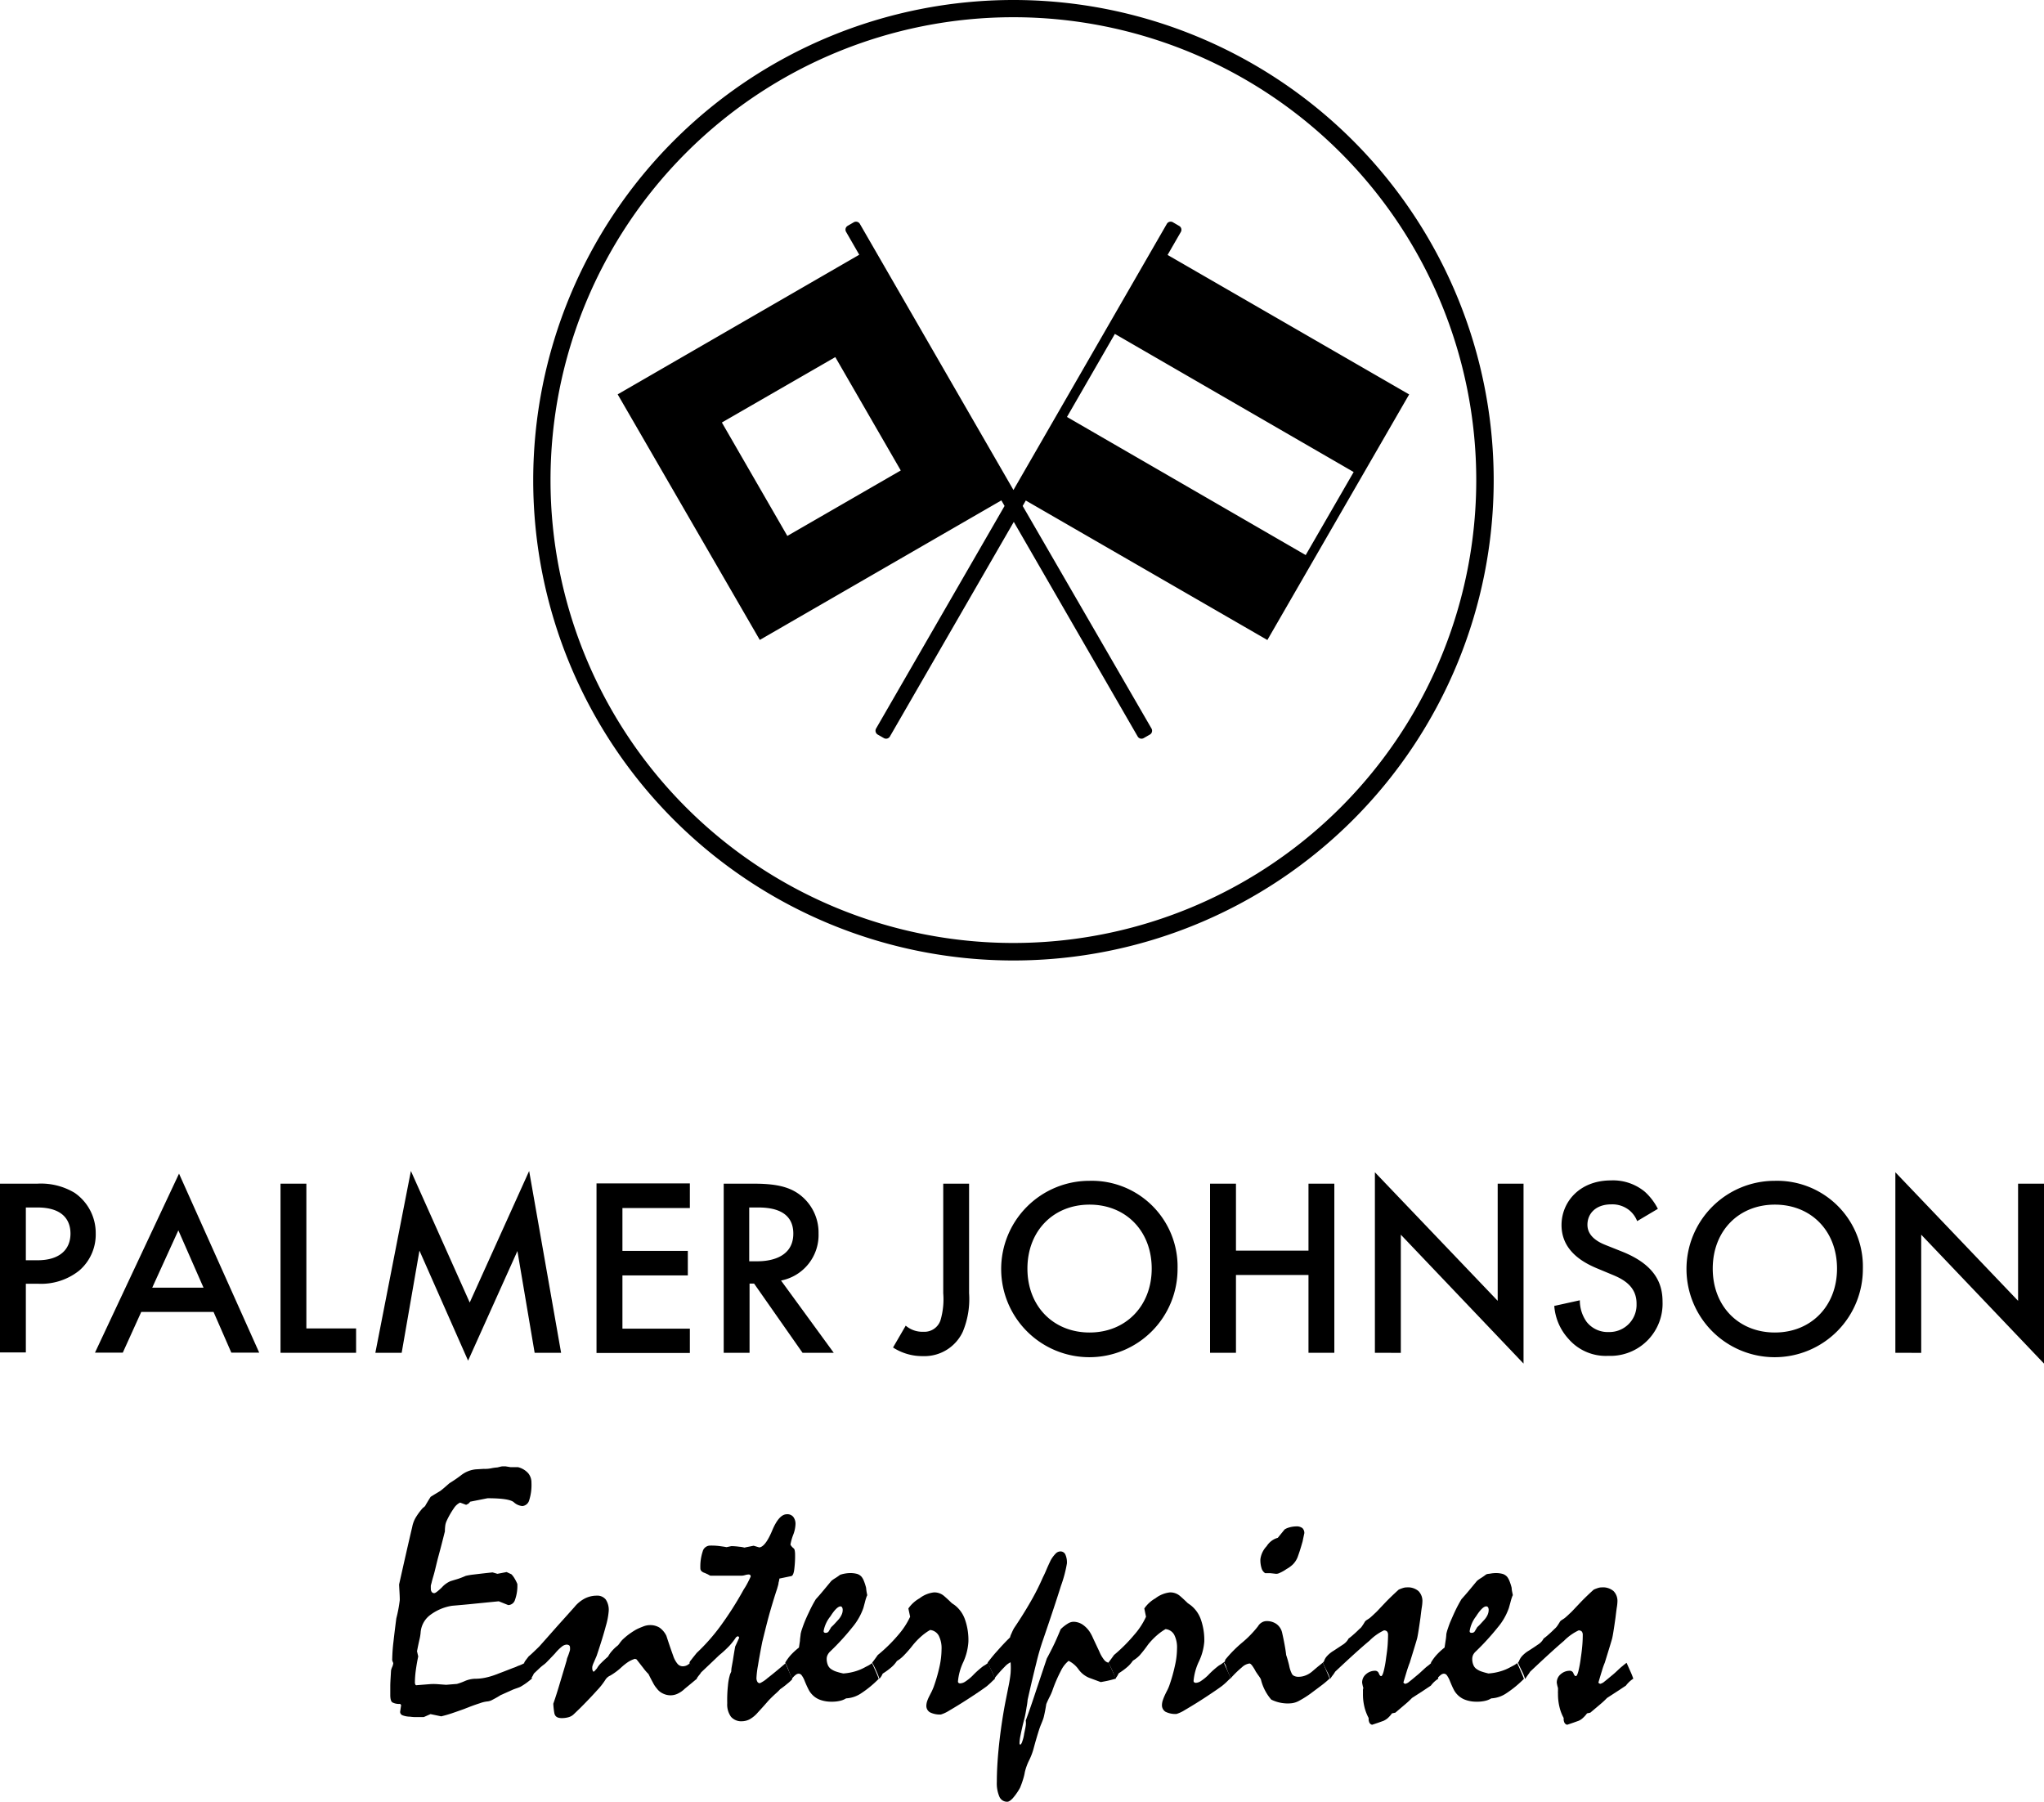 <svg xmlns="http://www.w3.org/2000/svg" viewBox="0 0 301.3 265.59"><path d="M5.5,174.48a9.65,9.65,0,0,1,5.5,1.35,7.19,7.19,0,0,1,3.11,6,7,7,0,0,1-2.43,5.46,9,9,0,0,1-6.1,1.94H3.81v10.13H0V174.48ZM3.81,185.77H5.53c3.29,0,4.86-1.61,4.86-3.93,0-1.38-.56-3.85-4.89-3.85H3.81Z"/><path d="M31.48,193.39H20.82l-2.72,6H14L26.39,173l11.82,26.39H34.1ZM30,189.81l-3.71-8.45-3.85,8.45Z"/><path d="M45.16,174.48v21.34h7.33v3.59H41.35V174.48Z"/><path d="M55.33,199.41l5.24-26.8L69.24,192,78,172.61l4.71,26.8h-3.9l-2.54-15L69,200.57l-7.17-16.22-2.62,15.06Z"/><path d="M101.69,178.07H91.75v6.32h9.64V188H91.75v7.85h9.94v3.59H87.93v-25h13.76Z"/><path d="M111.08,174.48c3,0,5,.37,6.58,1.46a7,7,0,0,1,3,5.87,6.84,6.84,0,0,1-5.53,6.95l7.77,10.65h-4.6l-7.14-10.2h-.67v10.2h-3.81V174.48Zm-.64,11.44h1.2c1,0,5.3-.11,5.3-4.08,0-3.51-3.32-3.85-5.19-3.85h-1.31Z"/><path d="M142.85,174.48v16.15a12.56,12.56,0,0,1-.93,5.68,6.23,6.23,0,0,1-5.87,3.59,7.93,7.93,0,0,1-4.41-1.27l1.87-3.22a3.78,3.78,0,0,0,2.61.9,2.49,2.49,0,0,0,2.51-1.68,11,11,0,0,0,.41-4V174.48Z"/><path d="M173.58,187a13,13,0,1,1-13.06-12.94h.06a12.65,12.65,0,0,1,13,12.29C173.58,186.57,173.59,186.78,173.58,187Zm-3.81,0c0-5.54-3.81-9.43-9.16-9.43s-9.16,3.89-9.16,9.43,3.82,9.42,9.16,9.42S169.77,192.5,169.77,187Z"/><path d="M182.19,184.35h10.69v-9.87h3.81v24.93h-3.81V187.94H182.19v11.47h-3.82V174.48h3.82Z"/><path d="M202.67,199.41V172.8l18.1,18.95V174.48h3.81V201l-18.09-19v17.42Z"/><path d="M241.33,180a3.91,3.91,0,0,0-1.12-1.57,4,4,0,0,0-2.69-.9c-2.32,0-3.52,1.39-3.52,3,0,.74.26,2.05,2.69,3l2.51,1c4.6,1.87,5.87,4.49,5.87,7.33a7.69,7.69,0,0,1-7.37,8h-.63a7.26,7.26,0,0,1-5.87-2.51,8.08,8.08,0,0,1-2.09-4.85l3.77-.83a5.41,5.41,0,0,0,1,3.18,3.94,3.94,0,0,0,3.25,1.5,4,4,0,0,0,4.11-3.88c0-.11,0-.21,0-.31,0-2.54-1.94-3.59-3.58-4.26l-2.4-1c-2-.86-5.08-2.58-5.08-6.32,0-3.36,2.62-6.58,7.29-6.58a7.33,7.33,0,0,1,5,1.68,8.71,8.71,0,0,1,1.91,2.51Z"/><path d="M274.6,187a13,13,0,1,1-13.06-12.94h.06a12.65,12.65,0,0,1,13,12.29C274.6,186.57,274.61,186.78,274.6,187Zm-3.81,0c0-5.54-3.81-9.43-9.16-9.43s-9.16,3.89-9.16,9.43,3.81,9.42,9.16,9.42S270.79,192.5,270.79,187Z"/><path d="M279.39,199.41V172.8l18.09,18.95V174.48h3.82V201l-18.1-19v17.42Z"/><path d="M77.42,245.08l1,2.34c-.19.17-.42.35-.68.55s-.61.43-.93.62-.78.29-1.29.51l-1.72.77c-.39.25-.8.48-1.21.69a1.87,1.87,0,0,1-.65.23,4.62,4.62,0,0,0-1.21.28c-.58.18-1.35.46-2.3.84q-.77.28-1.62.57c-.57.2-1.16.37-1.77.52l-1.58-.33-1,.44h-1a5.65,5.65,0,0,1-1-.06,3.25,3.25,0,0,1-1.11-.2.55.55,0,0,1-.37-.51l.15-1-.15-.18a2,2,0,0,1-1.16-.23c-.19-.15-.29-.51-.29-1.07v-1.28c0-.6.06-1.36.11-2.31a2,2,0,0,1,.17-.54,1.79,1.79,0,0,0,.16-.59,1.93,1.93,0,0,1-.15-.4,1.31,1.31,0,0,1,0-.28A24.18,24.18,0,0,1,58,242c.11-1,.25-2.12.42-3.44a20.71,20.71,0,0,0,.51-2.7c0-.75-.07-1.52-.1-2.3.63-2.82,1.27-5.66,1.94-8.51a4.23,4.23,0,0,1,.57-1.45,9.25,9.25,0,0,1,1-1.33,1.75,1.75,0,0,0,.33-.28q.12-.23.33-.57c.13-.23.3-.49.48-.78l.5-.31.93-.56c.17-.13.37-.29.59-.48l.76-.66a19.84,19.84,0,0,0,1.8-1.24,4.16,4.16,0,0,1,2.08-.8l1.17-.07a4.58,4.58,0,0,0,1.12-.09,6.57,6.57,0,0,1,.89-.12l.45-.11a1.33,1.33,0,0,1,.34-.05h.42l.73.12h1.1a3,3,0,0,1,1.5.89,2.15,2.15,0,0,1,.48,1.4,7.45,7.45,0,0,1-.34,2.61A1.15,1.15,0,0,1,77,222a2.13,2.13,0,0,1-1.28-.58c-.47-.38-1.76-.57-3.85-.57l-2.57.51a1,1,0,0,1-.29.31l-.3.15-.89-.33a2.32,2.32,0,0,0-.92.84,12,12,0,0,0-1.07,1.88,2.36,2.36,0,0,0-.19.64,6.54,6.54,0,0,0-.06.89c-.31,1.23-.61,2.41-.92,3.55s-.52,2.15-.7,2.77-.29,1-.32,1.15-.09.33-.13.49a3.38,3.38,0,0,0,0,.45.77.77,0,0,0,.13.51.44.44,0,0,0,.38.18q.23,0,1.11-.84a3.6,3.6,0,0,1,1.31-.94l1.09-.33c.36-.12.74-.27,1.13-.44a9.85,9.85,0,0,1,1.21-.2c.66-.08,1.57-.19,2.74-.31l.71.21,1.36-.26.71.33a3.23,3.23,0,0,1,.47.63,6,6,0,0,1,.4.8,6.08,6.08,0,0,1-.34,2.32,1.07,1.07,0,0,1-1,.79l-1.4-.56-3.43.34c-1.13.12-2.28.22-3.45.32a7.23,7.23,0,0,0-3.29,1.41A3.54,3.54,0,0,0,62,240.69a6.74,6.74,0,0,1-.17,1q-.16.69-.36,1.71l.18.77c-.16.73-.27,1.42-.36,2.06a14.23,14.23,0,0,0-.13,1.73.67.67,0,0,0,.08.37.14.14,0,0,0,.17.08h0l2-.16a8.34,8.34,0,0,1,1,0l1.35.1,1.6-.13a8.63,8.63,0,0,0,1.11-.4,4.08,4.08,0,0,1,1.54-.36,7.46,7.46,0,0,0,1.49-.15,10.28,10.28,0,0,0,1.44-.41l1.37-.52,1.36-.53a4.43,4.43,0,0,0,.68-.28A4.82,4.82,0,0,0,77.42,245.08Z"/><path d="M77.27,245.08a3.42,3.42,0,0,1,.26-.4l.4-.52c.17-.14.39-.33.66-.59s.58-.55.92-.89l1.12-1.26,1.61-1.82,1-1.11,1.45-1.62a4.87,4.87,0,0,1,1.53-1.25,3.86,3.86,0,0,1,1.73-.41,1.59,1.59,0,0,1,1.35.58,2.74,2.74,0,0,1,.43,1.67,10.68,10.68,0,0,1-.43,2.24c-.29,1.1-.74,2.57-1.35,4.38l-.43,1a3.19,3.19,0,0,0-.21.59,2.41,2.41,0,0,0,0,.38.68.68,0,0,0,.18.38.91.91,0,0,0,.24-.2l.27-.31a3.28,3.28,0,0,1,.63-.8c.28-.28.61-.59,1-.93a4.21,4.21,0,0,1,.6-.85,5.56,5.56,0,0,1,.83-.78,2.16,2.16,0,0,0,.27-.33,6,6,0,0,1,.39-.49c.25-.24.51-.47.79-.69s.66-.48,1.07-.73.82-.4,1.24-.57a2.78,2.78,0,0,1,1-.2,2.6,2.6,0,0,1,1.41.38,3.15,3.15,0,0,1,1,1.2c.34,1.05.66,2,1,2.93a3.57,3.57,0,0,0,.62,1.17,1,1,0,0,0,.78.39,1.38,1.38,0,0,0,.6-.13,1.55,1.55,0,0,0,.5-.38l1,2.34-.89.74-.9.74a3.86,3.86,0,0,1-1.09.75,2.47,2.47,0,0,1-1,.22,2.56,2.56,0,0,1-1.12-.26,2.34,2.34,0,0,1-.92-.76,3.82,3.82,0,0,1-.51-.75c-.2-.37-.44-.82-.71-1.37a7.06,7.06,0,0,1-.76-.88l-1-1.28-.23-.08a4.12,4.12,0,0,0-1,.46,8.47,8.47,0,0,0-1,.79A9.15,9.15,0,0,1,89.94,247a1.58,1.58,0,0,0-.69.59A10.06,10.06,0,0,1,88,249.18c-.58.65-1.3,1.41-2.17,2.29-.22.23-.44.44-.66.65s-.44.43-.66.63a1.8,1.8,0,0,1-.75.39,3.65,3.65,0,0,1-.93.12c-.68,0-1-.23-1.11-.7a11.22,11.22,0,0,1-.16-1.42c.25-.71.54-1.6.86-2.67s.7-2.32,1.12-3.75a1.3,1.3,0,0,1,.08-.34c.06-.15.14-.34.22-.58s.13-.38.18-.57a2.94,2.94,0,0,0,0-.42.37.37,0,0,0-.13-.28.66.66,0,0,0-.41-.1,1.28,1.28,0,0,0-.67.3,6.75,6.75,0,0,0-1,1c-.48.51-.86.91-1.15,1.2a3.53,3.53,0,0,1-.58.51,7.34,7.34,0,0,0-.6.51l-.78.74-.15.3a2.15,2.15,0,0,1-.33.46,7.6,7.6,0,0,0-.36-.94A8.23,8.23,0,0,0,77.27,245.08Z"/><path d="M101.63,245.08l.1-.21c.11-.13.24-.3.4-.51l.57-.71a28.55,28.55,0,0,0,3.53-4,50.15,50.15,0,0,0,3.41-5.37c.13-.19.28-.43.45-.74s.36-.69.57-1.15a.38.38,0,0,0-.08-.23.35.35,0,0,0-.26-.07,2,2,0,0,0-.49.09,2.35,2.35,0,0,1-.53.09h-4.53c-.13,0-.33-.16-.47-.22l-.42-.19a1.15,1.15,0,0,1-.48-.27.55.55,0,0,1-.16-.39,7.07,7.07,0,0,1,.34-2.5,1.14,1.14,0,0,1,1.06-.87,9.58,9.58,0,0,1,1.34.06c.42.06.79.1,1.11.17l.71-.15A9.32,9.32,0,0,1,109,228a3.7,3.7,0,0,1,.74.13c.22-.06.44-.1.65-.14l.7-.14.84.25c.6-.07,1.23-.9,1.9-2.5s1.39-2.39,2.16-2.39a1.12,1.12,0,0,1,.94.38,1.67,1.67,0,0,1,.33,1.12,4.78,4.78,0,0,1-.34,1.54,7.34,7.34,0,0,0-.4,1.44,1.64,1.64,0,0,0,.14.22,2.23,2.23,0,0,0,.26.27.49.49,0,0,1,.22.34,3.05,3.05,0,0,1,.06.6,15.5,15.5,0,0,1-.14,2.36c-.09.55-.24.83-.44.85l-1.73.36a3.84,3.84,0,0,1-.13.62c0,.24-.12.53-.2.86-.29.85-.62,1.93-1,3.23s-.76,2.86-1.2,4.64c-.28,1.43-.49,2.59-.63,3.47a13.31,13.31,0,0,0-.22,1.78,1.09,1.09,0,0,0,.13.61.4.4,0,0,0,.38.21,4.58,4.58,0,0,0,1.11-.74c.64-.49,1.53-1.22,2.66-2.19l1,2.34a5.64,5.64,0,0,1-.72.66A12.41,12.41,0,0,1,115,249a7.62,7.62,0,0,1-.64.63c-.25.22-.53.49-.84.8s-.61.68-.9,1-.6.67-.91,1a4.45,4.45,0,0,1-1.2,1,2.46,2.46,0,0,1-1.09.29,2,2,0,0,1-1.67-.66,3.09,3.09,0,0,1-.55-2,19.63,19.63,0,0,1,.1-2.56,8,8,0,0,1,.33-1.74c.07-.14.12-.26.16-.36a4,4,0,0,1,.07-.69l.18-1c.1-.66.21-1.32.33-2,.19-.4.39-.84.59-1.3,0-.08-.07-.16-.2-.23l-.26.16a9.57,9.57,0,0,1-1,1.28A16.31,16.31,0,0,1,106,244c-.86.83-1.75,1.67-2.65,2.52a2.76,2.76,0,0,1-.28.39c-.14.17-.29.38-.46.63l-.32-.78c-.12-.31-.26-.67-.39-1.08a2.39,2.39,0,0,0-.13-.28A.71.71,0,0,0,101.63,245.08Z"/><path d="M115.75,245.08a7,7,0,0,1,.79-1.09,10.11,10.11,0,0,1,1.23-1.13l.15-1c0-.33.08-.66.1-1a6.18,6.18,0,0,1,.24-.84c.11-.33.24-.68.37-1s.36-.84.63-1.4a18.93,18.93,0,0,1,1-1.89c.36-.39.73-.82,1.12-1.29l1.17-1.41a5.27,5.27,0,0,1,.62-.43c.22-.14.44-.29.66-.46a4.39,4.39,0,0,1,.69-.18,4.78,4.78,0,0,1,.84-.08,3.76,3.76,0,0,1,1,.13,1.43,1.43,0,0,1,.65.43,2.21,2.21,0,0,1,.34.62,7.26,7.26,0,0,1,.32,1,7.38,7.38,0,0,0,.18,1.12c0-.1,0-.06-.09.13a8,8,0,0,0-.27.89l-.22.82a9.15,9.15,0,0,1-1.61,2.83,36.55,36.55,0,0,1-3.37,3.67,1.9,1.9,0,0,0-.3.44,1.29,1.29,0,0,0-.13.58,2.36,2.36,0,0,0,.19.94,1.36,1.36,0,0,0,.55.61,3,3,0,0,0,.65.31,9.73,9.73,0,0,0,1.06.28,8,8,0,0,0,1.81-.33,7.12,7.12,0,0,0,1.45-.62l.41-.21a3.62,3.62,0,0,0,.56-.37l.59,1.32c.17.39.3.73.4,1a15.59,15.59,0,0,1-2.63,2.16,4.35,4.35,0,0,1-2.18.72,2.88,2.88,0,0,1-.93.37,5.17,5.17,0,0,1-1.24.12,4.76,4.76,0,0,1-1.67-.28,3,3,0,0,1-1.21-.82,2.93,2.93,0,0,1-.51-.75c-.17-.33-.35-.73-.54-1.19a3.21,3.21,0,0,0-.43-.82.57.57,0,0,0-.46-.27.79.79,0,0,0-.46.19,3.77,3.77,0,0,0-.56.57,6.24,6.24,0,0,0-.35-.94A11,11,0,0,0,115.75,245.08Zm8.16-8.29c-.37,0-.88.49-1.5,1.47a4.78,4.78,0,0,0-1,2.15.29.29,0,0,0,.07.22.4.4,0,0,0,.26.06.5.5,0,0,0,.46-.29l.33-.55a7.14,7.14,0,0,0,.55-.55l.52-.57a2.79,2.79,0,0,0,.46-.71,1.64,1.64,0,0,0,.16-.72.78.78,0,0,0-.09-.37.3.3,0,0,0-.22-.14Z"/><path d="M128.57,245.08c.28-.36.55-.73.82-1.12a22.76,22.76,0,0,0,3.05-3,11.32,11.32,0,0,0,1.72-2.64l-.26-1.22a4.94,4.94,0,0,1,1.65-1.5,4.23,4.23,0,0,1,2.12-.87,2.18,2.18,0,0,1,1.47.51c.4.34.78.7,1.16,1.07l.41.28a4.58,4.58,0,0,1,1.53,2.12,9.12,9.12,0,0,1,.51,3.28,8.49,8.49,0,0,1-.75,3,8.4,8.4,0,0,0-.79,2.87.28.28,0,0,0,.08.2.38.38,0,0,0,.25.08,1.52,1.52,0,0,0,.79-.29,7.08,7.08,0,0,0,1-.81,13.28,13.28,0,0,1,1.63-1.46,3.65,3.65,0,0,0,.69-.47c.14.34.3.7.48,1.09s.37.81.54,1.25c-.15.14-.33.3-.52.49s-.43.4-.7.63c-.58.43-1.33.94-2.26,1.55s-2,1.29-3.33,2.07a5,5,0,0,1-1.17.54,3.28,3.28,0,0,1-1.6-.32,1.1,1.1,0,0,1-.54-1,2.41,2.41,0,0,1,.12-.65A5.64,5.64,0,0,1,137,250l.34-.67c.11-.23.21-.46.3-.7a23.9,23.9,0,0,0,.86-3,12.17,12.17,0,0,0,.29-2.48,4.09,4.09,0,0,0-.42-2.06,1.63,1.63,0,0,0-1.26-.82,7.59,7.59,0,0,0-1.23.87,10.52,10.52,0,0,0-1.35,1.4,17.19,17.19,0,0,1-1.32,1.51,4.77,4.77,0,0,1-1,.79,4.36,4.36,0,0,1-.74.86,10.25,10.25,0,0,1-1.35,1l-.15.3a2.19,2.19,0,0,1-.34.46,9.65,9.65,0,0,0-.46-1.16C129,245.88,128.78,245.49,128.57,245.08Z"/><path d="M145.58,245.08c.34-.44.77-1,1.31-1.6s1.18-1.33,2-2.12a2,2,0,0,1,.2-.55,7.57,7.57,0,0,1,.38-.8c.9-1.33,1.71-2.63,2.43-3.88a35.07,35.07,0,0,0,1.83-3.62c.15-.29.32-.65.5-1.08s.4-.92.67-1.47a4.6,4.6,0,0,1,.7-.94,1,1,0,0,1,.68-.33.79.79,0,0,1,.75.43,2.84,2.84,0,0,1,.24,1.35,18.9,18.9,0,0,1-.88,3.3q-.87,2.79-2.61,7.87a35.2,35.2,0,0,0-1,3.42c-.37,1.47-.81,3.31-1.3,5.5a9.68,9.68,0,0,1-.16,1.12c-.06.43-.15.92-.27,1.48-.29,1.08-.49,2-.61,2.6a6.58,6.58,0,0,0-.16,1.25l.11.2a1,1,0,0,0,.29-.48,5.36,5.36,0,0,0,.29-1.18c.1-.46.18-.84.23-1.16a2.49,2.49,0,0,0,0-.77c.37-1,.81-2.25,1.32-3.79s1.11-3.33,1.79-5.36q.41-.75.93-1.8c.35-.71.71-1.54,1.11-2.51a5.56,5.56,0,0,1,1.05-.83,1.66,1.66,0,0,1,.81-.27,2.47,2.47,0,0,1,1.32.38,3.89,3.89,0,0,1,1.12,1.13,6.42,6.42,0,0,1,.47.9l.94,2a5,5,0,0,0,.68,1.18,1.13,1.13,0,0,0,.69.45l1.07,2.34-.67.18c-.37.1-.89.21-1.57.33l-1.73-.64a3.62,3.62,0,0,1-1.55-1.24,3.92,3.92,0,0,0-1.46-1.25,4.34,4.34,0,0,0-1.15,1.5,20.73,20.73,0,0,0-1.25,2.91,7.61,7.61,0,0,1-.39.88c-.16.31-.33.67-.5,1.08-.1.64-.22,1.27-.36,1.86s-.46,1.16-.71,1.95-.53,1.73-.82,2.82a9.26,9.26,0,0,1-.65,1.68,8.14,8.14,0,0,0-.62,1.71,7.54,7.54,0,0,1-.22.94,13.29,13.29,0,0,1-.49,1.38,8.65,8.65,0,0,1-1.07,1.54c-.33.35-.6.52-.82.52a1.24,1.24,0,0,1-1.15-.74,5,5,0,0,1-.38-2.19c0-1.46.09-3.07.26-4.82s.42-3.63.76-5.63c.1-.58.21-1.17.33-1.76s.24-1.2.36-1.81a19.35,19.35,0,0,0,.32-2,10.82,10.82,0,0,0,0-1.61,2.75,2.75,0,0,0-.86.65,19.07,19.07,0,0,0-1.52,1.72,5.32,5.32,0,0,0-.35-.94Z"/><path d="M163.39,245.08c.27-.36.55-.73.82-1.12a23.62,23.62,0,0,0,3-3,10.71,10.71,0,0,0,1.72-2.64l-.25-1.22a4.91,4.91,0,0,1,1.64-1.5,4.27,4.27,0,0,1,2.13-.87,2.18,2.18,0,0,1,1.47.51c.4.34.78.7,1.16,1.07l.4.28a4.58,4.58,0,0,1,1.53,2.12,9.12,9.12,0,0,1,.51,3.28,8.29,8.29,0,0,1-.79,2.92,8.4,8.4,0,0,0-.79,2.87.25.25,0,0,0,.09.2.41.41,0,0,0,.24.08,1.49,1.49,0,0,0,.79-.29,7.08,7.08,0,0,0,1-.81,12.58,12.58,0,0,1,1.63-1.46,3.65,3.65,0,0,0,.69-.47c.13.34.3.7.48,1.09s.37.81.54,1.25c-.16.14-.33.3-.52.49s-.43.4-.71.63c-.57.43-1.33.94-2.25,1.55s-2,1.29-3.33,2.07a5,5,0,0,1-1.17.54,3.3,3.3,0,0,1-1.61-.32,1.13,1.13,0,0,1-.53-1,2.39,2.39,0,0,1,.11-.65,7.18,7.18,0,0,1,.32-.81c.1-.22.21-.44.33-.67a6.21,6.21,0,0,0,.31-.7,23.86,23.86,0,0,0,.85-3,11.52,11.52,0,0,0,.3-2.48,4.09,4.09,0,0,0-.42-2.06,1.64,1.64,0,0,0-1.27-.82,8,8,0,0,0-1.22.87,10.52,10.52,0,0,0-1.35,1.4A18.86,18.86,0,0,1,168,244a4.77,4.77,0,0,1-1,.79,4.67,4.67,0,0,1-.74.86,10.25,10.25,0,0,1-1.35,1l-.16.3a2.15,2.15,0,0,1-.33.46c-.13-.39-.29-.78-.46-1.16S163.6,245.49,163.39,245.08Z"/><path d="M180.39,245.08l.16-.18.07-.26a18.75,18.75,0,0,1,2.42-2.46,15.52,15.52,0,0,0,2.4-2.46,1.56,1.56,0,0,1,.59-.58,1.39,1.39,0,0,1,.66-.18,2.44,2.44,0,0,1,1.5.45,2.18,2.18,0,0,1,.82,1.33c.12.53.23,1.06.33,1.6s.19,1.07.25,1.62c.12.34.27.85.44,1.54a4.4,4.4,0,0,0,.38,1.18.69.69,0,0,0,.38.37,1.41,1.41,0,0,0,.64.12,2.74,2.74,0,0,0,.94-.17,3.32,3.32,0,0,0,1-.57l.8-.68.83-.67,1,2.34a12.15,12.15,0,0,1-1.09.93c-.45.35-1,.75-1.61,1.21a14.63,14.63,0,0,1-1.79,1.14,3,3,0,0,1-1.12.37,5.46,5.46,0,0,1-3-.54,7.09,7.09,0,0,1-1.53-3,3.88,3.88,0,0,0-.3-.48c-.14-.19-.29-.41-.46-.67a6.11,6.11,0,0,0-.54-.88c-.15-.19-.28-.29-.38-.29a2,2,0,0,0-1.1.55,15.3,15.3,0,0,0-1.68,1.64c-.08-.22-.19-.48-.32-.79s-.26-.66-.39-1.07a2.39,2.39,0,0,0-.13-.28A.73.73,0,0,0,180.39,245.08ZM191.05,225a1.4,1.4,0,0,1,.93.25,1,1,0,0,1,.29.74c-.1.48-.19.88-.25,1.2q-.26.92-.45,1.5c-.13.39-.23.67-.29.84a3.26,3.26,0,0,1-.63,1,4.09,4.09,0,0,1-1,.75,5.49,5.49,0,0,1-1,.57,1.14,1.14,0,0,1-.54.14l-.83-.09h-.78a1.26,1.26,0,0,1-.52-.68,4,4,0,0,1-.19-1.38,3.44,3.44,0,0,1,.93-1.93,2.85,2.85,0,0,1,1.64-1.23l1-1.23a2.41,2.41,0,0,1,.66-.29A4,4,0,0,1,191.05,225Z"/><path d="M195,245.08l.16-.18a2,2,0,0,1,.44-.77,4.33,4.33,0,0,1,1-.81l1.32-.87a2.6,2.6,0,0,0,.57-.48,2.14,2.14,0,0,0,.3-.44,7.34,7.34,0,0,0,.69-.56c.27-.23.58-.52.92-.86a1.49,1.49,0,0,0,.38-.41c.15-.21.28-.42.41-.64s.47-.35.75-.58.61-.55,1-.92l1.44-1.52c.54-.55,1.14-1.12,1.8-1.72a5.87,5.87,0,0,1,.63-.24,1.84,1.84,0,0,1,.57-.09,2.39,2.39,0,0,1,1.72.55,2.07,2.07,0,0,1,.57,1.57,6,6,0,0,1-.09.84c-.06.39-.12.88-.19,1.47-.24,1.72-.41,2.77-.51,3.14s-.46,1.55-1.07,3.52q-.19.48-.42,1.2c-.14.47-.32,1.05-.52,1.73a.55.55,0,0,0,.25.2,1.33,1.33,0,0,0,.64-.34c.31-.23.71-.58,1.22-1s1.07-1,1.41-1.25.55-.46.63-.51c.21.46.39.88.56,1.26s.32.74.44,1.08a4.35,4.35,0,0,0-.6.46,4.44,4.44,0,0,0-.5.56l-1.23.82-1.55,1a12.51,12.51,0,0,1-1,.93l-1.46,1.24-.49.1a4.27,4.27,0,0,1-.67.74,2.68,2.68,0,0,1-.58.36l-.81.29-.87.29a.59.59,0,0,1-.41-.33,1.37,1.37,0,0,1-.1-.66,6.89,6.89,0,0,1-.61-1.58,7.92,7.92,0,0,1-.23-2v-.43a.91.91,0,0,1,.06-.41,5.32,5.32,0,0,1-.18-.79,1.57,1.57,0,0,1,.58-1.26,2,2,0,0,1,1.33-.5.57.57,0,0,1,.55.39c.11.27.22.4.34.4s.24-.23.37-.7a15.72,15.72,0,0,0,.37-2.05c.12-.78.2-1.46.23-2s.05-1,.05-1.33a.78.78,0,0,0-.14-.49.59.59,0,0,0-.47-.17,7.55,7.55,0,0,0-2.14,1.53c-1.21,1-2.9,2.54-5.05,4.56a4.17,4.17,0,0,1-.29.44q-.2.25-.45.63a5.36,5.36,0,0,0-.36-.94C195.47,246.11,195.24,245.64,195,245.08Z"/><path d="M210.93,245.08a7,7,0,0,1,.79-1.09,9.34,9.34,0,0,1,1.22-1.13l.15-1a8.27,8.27,0,0,0,.11-1,6.18,6.18,0,0,1,.24-.84c.11-.33.23-.68.37-1s.36-.84.62-1.4a21.26,21.26,0,0,1,1-1.89c.35-.39.73-.82,1.12-1.29l1.17-1.41a5.16,5.16,0,0,1,.61-.43c.22-.14.44-.29.66-.46s.46-.13.69-.18a4.78,4.78,0,0,1,.84-.08,3.76,3.76,0,0,1,1,.13,1.49,1.49,0,0,1,.65.43,2.5,2.5,0,0,1,.34.62,7.26,7.26,0,0,1,.32,1c0,.34.11.71.18,1.12,0-.1,0-.06-.09.13a8,8,0,0,0-.27.89l-.23.82a9,9,0,0,1-1.61,2.83,37.67,37.67,0,0,1-3.36,3.67,1.67,1.67,0,0,0-.31.44,1.43,1.43,0,0,0-.12.58,2.2,2.2,0,0,0,.19.94,1.3,1.3,0,0,0,.55.61,2.59,2.59,0,0,0,.65.31c.33.11.66.2,1,.28a8,8,0,0,0,1.81-.33,7,7,0,0,0,1.46-.62l.4-.21a3,3,0,0,0,.56-.37c.23.49.42.93.59,1.32s.31.73.41,1a16.07,16.07,0,0,1-2.64,2.16,4.35,4.35,0,0,1-2.18.72,2.79,2.79,0,0,1-.93.37,5.17,5.17,0,0,1-1.24.12,4.67,4.67,0,0,1-1.66-.28,3.06,3.06,0,0,1-1.22-.82,2.93,2.93,0,0,1-.51-.75c-.17-.33-.34-.73-.53-1.19a3.56,3.56,0,0,0-.43-.82.57.57,0,0,0-.46-.27.79.79,0,0,0-.46.19,3.35,3.35,0,0,0-.56.57,7.6,7.6,0,0,0-.36-.94A4.71,4.71,0,0,0,210.93,245.08Zm8.15-8.29q-.56,0-1.5,1.47a4.78,4.78,0,0,0-.94,2.15.29.29,0,0,0,.06.22.43.43,0,0,0,.27.06.5.5,0,0,0,.46-.29l.33-.55a7.14,7.14,0,0,0,.55-.55l.52-.57a2.79,2.79,0,0,0,.46-.71,1.79,1.79,0,0,0,.15-.72.78.78,0,0,0-.09-.37.32.32,0,0,0-.27-.14Z"/><path d="M223.75,245.08l.15-.18a2.3,2.3,0,0,1,.45-.77,4.33,4.33,0,0,1,1-.81c.56-.36,1-.65,1.31-.87a2.43,2.43,0,0,0,.58-.48,2.14,2.14,0,0,0,.3-.44,7.34,7.34,0,0,0,.69-.56c.27-.23.58-.52.92-.86a2.1,2.1,0,0,0,.38-.41c.15-.21.28-.42.41-.64s.47-.35.75-.58.61-.55,1-.92l1.44-1.52c.54-.55,1.13-1.12,1.8-1.72a6.62,6.62,0,0,1,.62-.24,1.9,1.9,0,0,1,.58-.09,2.39,2.39,0,0,1,1.72.55,2.07,2.07,0,0,1,.57,1.57,6,6,0,0,1-.09.84c-.06.39-.12.88-.19,1.47-.24,1.72-.41,2.77-.51,3.14s-.46,1.55-1.07,3.52a10,10,0,0,0-.42,1.2c-.15.47-.32,1.05-.52,1.73,0,.07.11.13.25.2a1.42,1.42,0,0,0,.64-.34c.3-.23.71-.58,1.22-1s1.06-1,1.4-1.25a8,8,0,0,1,.64-.51l.56,1.26a10.12,10.12,0,0,1,.43,1.08,3.74,3.74,0,0,0-.59.46,4.44,4.44,0,0,0-.5.56l-1.24.82-1.54,1a12.51,12.51,0,0,1-1,.93l-1.47,1.24-.48.1a4.33,4.33,0,0,1-.68.74,2.12,2.12,0,0,1-.57.36l-.82.29-.86.29a.59.59,0,0,1-.41-.33,1.24,1.24,0,0,1-.1-.66,6.46,6.46,0,0,1-.61-1.58,7.92,7.92,0,0,1-.23-2,3.09,3.09,0,0,1,0-.43v-.41a5.32,5.32,0,0,1-.18-.79,1.58,1.58,0,0,1,.59-1.26,2,2,0,0,1,1.33-.5.56.56,0,0,1,.54.39c.11.27.23.4.35.4s.24-.23.37-.7a18,18,0,0,0,.37-2.05c.12-.78.19-1.46.23-2s.05-1,.05-1.33a.78.78,0,0,0-.14-.49.62.62,0,0,0-.47-.17,7.59,7.59,0,0,0-2.15,1.53q-1.8,1.53-5,4.56a4.27,4.27,0,0,1-.3.44l-.44.63a7.6,7.6,0,0,0-.36-.94C224.24,246.11,224,245.64,223.75,245.08Z"/><path d="M149.39,0a70.79,70.79,0,1,0,70.79,70.79A70.79,70.79,0,0,0,149.39,0Zm0,139a68.23,68.23,0,1,1,68.22-68.24h0A68.23,68.23,0,0,1,149.39,139ZM174.06,34.2a.65.65,0,0,0-.23-.89l-.91-.53A.65.65,0,0,0,172,33L149.39,72.23,126.75,33a.66.66,0,0,0-.89-.24l-.91.53a.65.65,0,0,0-.23.89l1.94,3.37L91.05,58.13,112,94.33l35.61-20.57.47.82-18.94,32.81a.66.66,0,0,0,.24.89l.91.52a.65.65,0,0,0,.89-.24l18.26-31.63,18.26,31.63a.65.65,0,0,0,.89.24l.91-.52a.65.65,0,0,0,.24-.89L150.75,74.58l.46-.8,35.61,20.56,20.9-36.2L172.11,37.58ZM116.06,79l-9.65-16.72,16.72-9.64,9.65,16.71Zm83.48-9.42-7.07,12.24L157.28,61.46l7.06-12.24Z"/></svg>